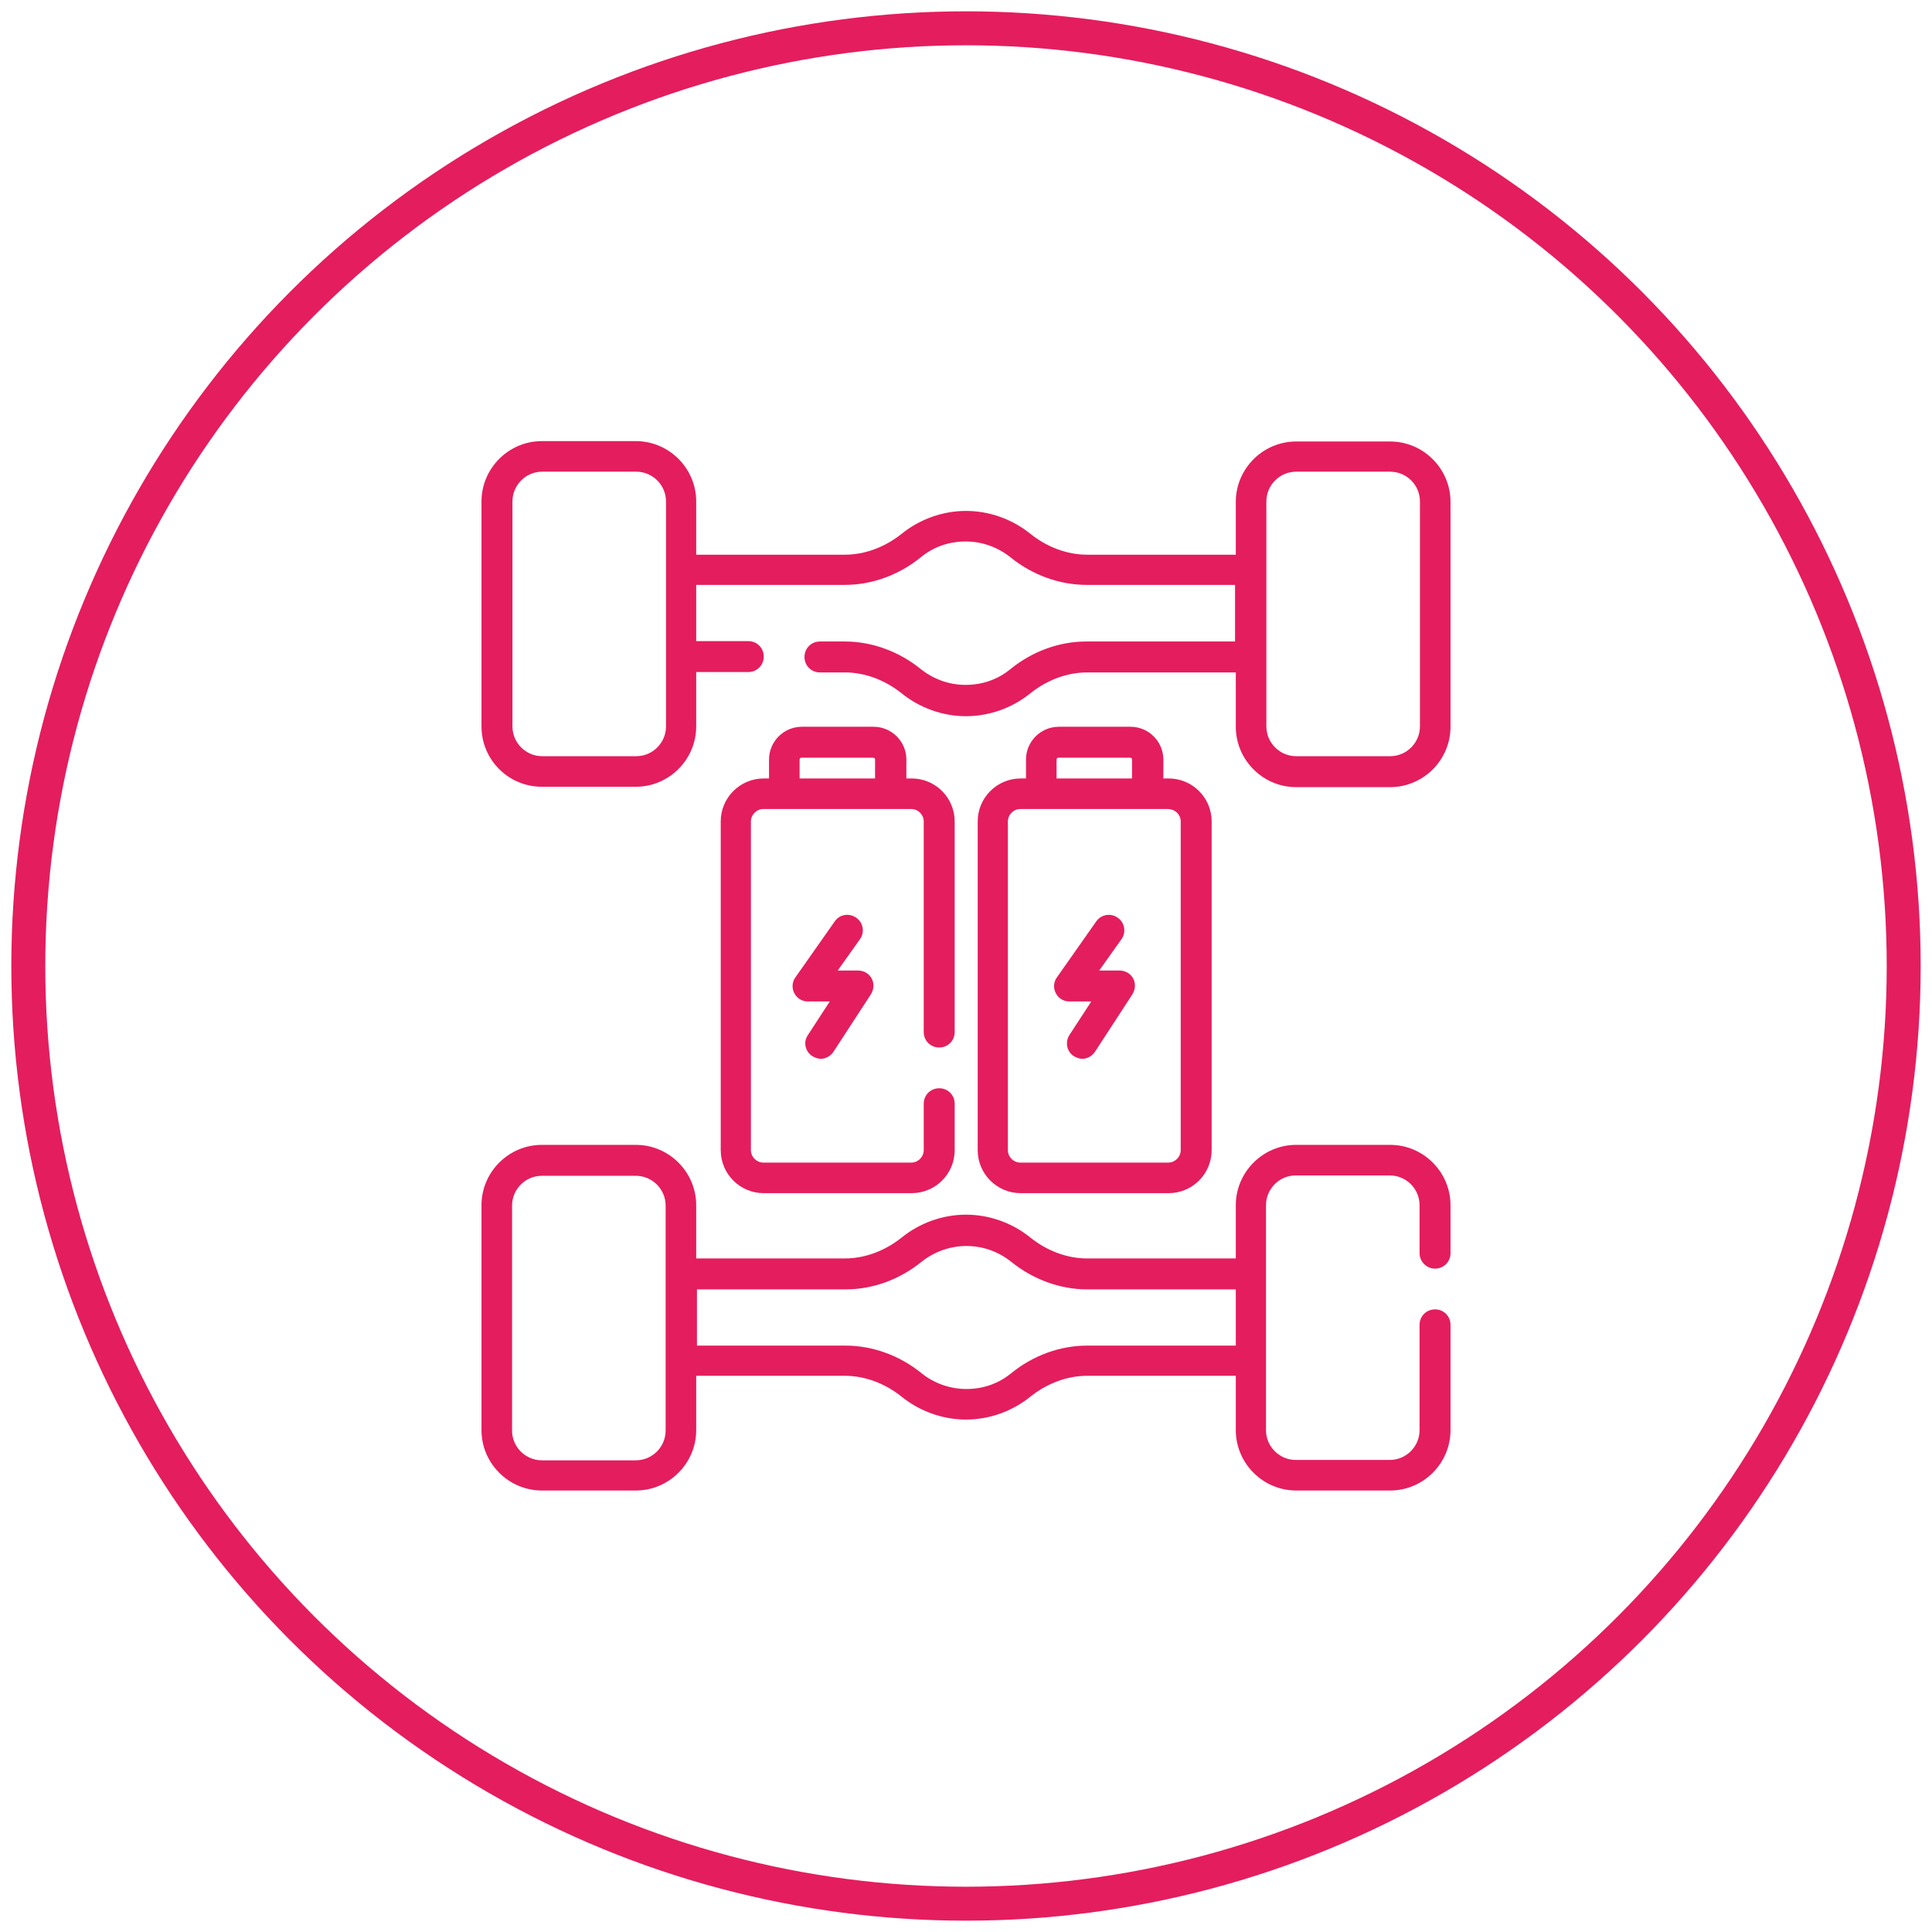 <?xml version="1.0" encoding="UTF-8"?> <svg xmlns="http://www.w3.org/2000/svg" xmlns:xlink="http://www.w3.org/1999/xlink" version="1.1" id="Layer_1" x="0px" y="0px" viewBox="0 0 512 512" style="enable-background:new 0 0 512 512;" xml:space="preserve"> <style type="text/css"> .st0{fill:none;stroke:#E41D5E;stroke-width:9;stroke-miterlimit:10;} .st1{fill:#E41D5E;} </style> <circle class="st0" cx="256" cy="256" r="248.5"></circle> <g> <path class="st1" d="M143.6,208.5h24.9c8.8,0,16-7.2,16-16v-14.4h13.8c2.3,0,4.1-1.8,4.1-4.1c0-2.3-1.8-4.1-4.1-4.1h-13.8v-14.9 h39.4c7.2,0,14.3-2.6,20.1-7.3c3.4-2.8,7.5-4.2,11.9-4.2c4.4,0,8.5,1.5,11.9,4.2c5.8,4.7,13,7.3,20.1,7.3h39.4V170h-39.4 c-7.2,0-14.3,2.6-20.1,7.3c-3.4,2.8-7.5,4.2-11.9,4.2s-8.5-1.5-11.9-4.2c-5.8-4.7-13-7.3-20.1-7.3h-6.6c-2.3,0-4.1,1.8-4.1,4.1 c0,2.3,1.8,4.1,4.1,4.1h6.6c5.3,0,10.6,2,15,5.5c4.8,3.9,10.9,6.1,17.1,6.1s12.3-2.2,17.1-6.1c4.4-3.5,9.7-5.5,15-5.5h39.4v14.4 c0,8.8,7.2,16,16,16h24.9c8.8,0,16-7.2,16-16v-59.6c0-8.8-7.2-16-16-16h-24.9c-8.8,0-16,7.2-16,16V147h-39.4c-5.3,0-10.6-2-15-5.5 c-4.8-3.9-10.9-6.1-17.1-6.1c-6.2,0-12.3,2.2-17.1,6.1c-4.4,3.5-9.7,5.5-15,5.5h-39.4v-14.1c0-8.8-7.2-16-16-16h-24.9 c-8.8,0-16,7.2-16,16v59.6C127.6,201.4,134.8,208.5,143.6,208.5L143.6,208.5z M343.5,125h24.9c4.3,0,7.9,3.5,7.9,7.9v59.6 c0,4.3-3.5,7.9-7.9,7.9h-24.9c-4.3,0-7.9-3.5-7.9-7.9v-59.6C335.6,128.5,339.2,125,343.5,125z M135.8,132.9c0-4.3,3.5-7.9,7.9-7.9 h24.9c4.3,0,7.9,3.5,7.9,7.9v59.6c0,4.3-3.5,7.9-7.9,7.9h-24.9c-4.3,0-7.9-3.5-7.9-7.9L135.8,132.9L135.8,132.9z"></path> <path class="st1" d="M248.9,277.6c2.3,0,4.1-1.8,4.1-4.1v-55.8c0-6.3-5.1-11.4-11.4-11.4h-1.4v-5c0-4.8-3.9-8.7-8.7-8.7h-19 c-4.8,0-8.7,3.9-8.7,8.7v5h-1.4c-6.3,0-11.4,5.1-11.4,11.4v87.1c0,6.3,5.1,11.4,11.4,11.4h39.2c6.3,0,11.4-5.1,11.4-11.4v-12.3 c0-2.3-1.8-4.1-4.1-4.1c-2.3,0-4.1,1.8-4.1,4.1v12.3c0,1.8-1.5,3.3-3.3,3.3h-39.2c-1.8,0-3.3-1.5-3.3-3.3v-87.1 c0-1.8,1.5-3.3,3.3-3.3h39.2c1.8,0,3.3,1.5,3.3,3.3v55.8C244.8,275.8,246.6,277.6,248.9,277.6L248.9,277.6z M211.9,206.3v-5 c0-0.3,0.2-0.5,0.5-0.5h19c0.3,0,0.5,0.2,0.5,0.5v5H211.9z"></path> <path class="st1" d="M299.6,192.6h-19c-4.8,0-8.7,3.9-8.7,8.7v5h-1.4c-6.3,0-11.4,5.1-11.4,11.4v87.1c0,6.3,5.1,11.4,11.4,11.4 h39.2c6.3,0,11.4-5.1,11.4-11.4v-87.1c0-6.3-5.1-11.4-11.4-11.4h-1.4v-5C308.3,196.5,304.4,192.6,299.6,192.6L299.6,192.6z M280,201.3c0-0.3,0.2-0.5,0.5-0.5h19c0.3,0,0.5,0.2,0.5,0.5v5H280V201.3z M312.9,217.7v87.1c0,1.8-1.5,3.3-3.3,3.3h-39.2 c-1.8,0-3.3-1.5-3.3-3.3v-87.1c0-1.8,1.5-3.3,3.3-3.3h39.2C311.5,214.5,312.9,215.9,312.9,217.7L312.9,217.7z"></path> <path class="st1" d="M296.7,257.2h-5.4l5.9-8.3c1.3-1.8,0.9-4.4-1-5.7c-1.8-1.3-4.4-0.9-5.7,1l-10.4,14.8c-0.9,1.2-1,2.9-0.3,4.2 c0.7,1.4,2.1,2.2,3.6,2.2h5.8l-5.8,8.9c-1.2,1.9-0.7,4.4,1.2,5.6c0.7,0.4,1.5,0.7,2.2,0.7c1.3,0,2.6-0.7,3.4-1.9l9.9-15.2 c0.8-1.3,0.9-2.9,0.2-4.2C299.6,258,298.2,257.2,296.7,257.2L296.7,257.2z"></path> <path class="st1" d="M215.3,279.9c0.7,0.4,1.5,0.7,2.2,0.7c1.3,0,2.6-0.7,3.4-1.9l9.9-15.2c0.8-1.3,0.9-2.9,0.2-4.2 c-0.7-1.3-2.1-2.1-3.6-2.1h-5.4l5.9-8.3c1.3-1.8,0.9-4.4-1-5.7s-4.4-0.9-5.7,1l-10.4,14.8c-0.9,1.2-1,2.9-0.3,4.2 c0.7,1.4,2.1,2.2,3.6,2.2h5.8l-5.8,8.9C212.8,276.2,213.4,278.7,215.3,279.9L215.3,279.9z"></path> <path class="st1" d="M380.3,336.2c2.3,0,4.1-1.8,4.1-4.1v-12.7c0-8.8-7.2-16-16-16h-24.9c-8.8,0-16,7.2-16,16v14.1h-39.4 c-5.3,0-10.6-2-15-5.5c-4.8-3.9-10.9-6.1-17.1-6.1c-6.2,0-12.3,2.2-17.1,6.1c-4.4,3.5-9.7,5.5-15,5.5h-39.4v-14.1 c0-8.8-7.2-16-16-16h-24.9c-8.8,0-16,7.2-16,16v59.6c0,8.8,7.2,16,16,16h24.9c8.8,0,16-7.2,16-16v-14.4h39.4c5.3,0,10.6,2,15,5.5 c4.8,3.9,10.9,6.1,17.1,6.1c6.2,0,12.3-2.2,17.1-6.1c4.4-3.5,9.7-5.5,15-5.5h39.4v14.4c0,8.8,7.2,16,16,16h24.9c8.8,0,16-7.2,16-16 v-27.9c0-2.3-1.8-4.1-4.1-4.1s-4.1,1.8-4.1,4.1v27.9c0,4.3-3.5,7.9-7.9,7.9h-24.9c-4.3,0-7.9-3.5-7.9-7.9v-59.6 c0-4.3,3.5-7.9,7.9-7.9h24.9c4.3,0,7.9,3.5,7.9,7.9v12.7C376.2,334.4,378.1,336.2,380.3,336.2L380.3,336.2z M168.5,387h-24.9 c-4.3,0-7.9-3.5-7.9-7.9v-59.6c0-4.3,3.5-7.9,7.9-7.9h24.9c4.3,0,7.9,3.5,7.9,7.9v59.6C176.4,383.5,172.8,387,168.5,387z M288.1,356.6c-7.2,0-14.3,2.6-20.1,7.3c-3.4,2.8-7.5,4.2-11.9,4.2c-4.3,0-8.6-1.5-11.9-4.2c-5.8-4.7-13-7.3-20.1-7.3h-39.4v-14.9 h39.4c7.2,0,14.3-2.6,20.1-7.3c3.4-2.7,7.6-4.2,11.9-4.2c4.4,0,8.5,1.5,11.9,4.2c5.8,4.7,13,7.3,20.1,7.3h39.4v14.9L288.1,356.6 L288.1,356.6z"></path> </g> </svg> 